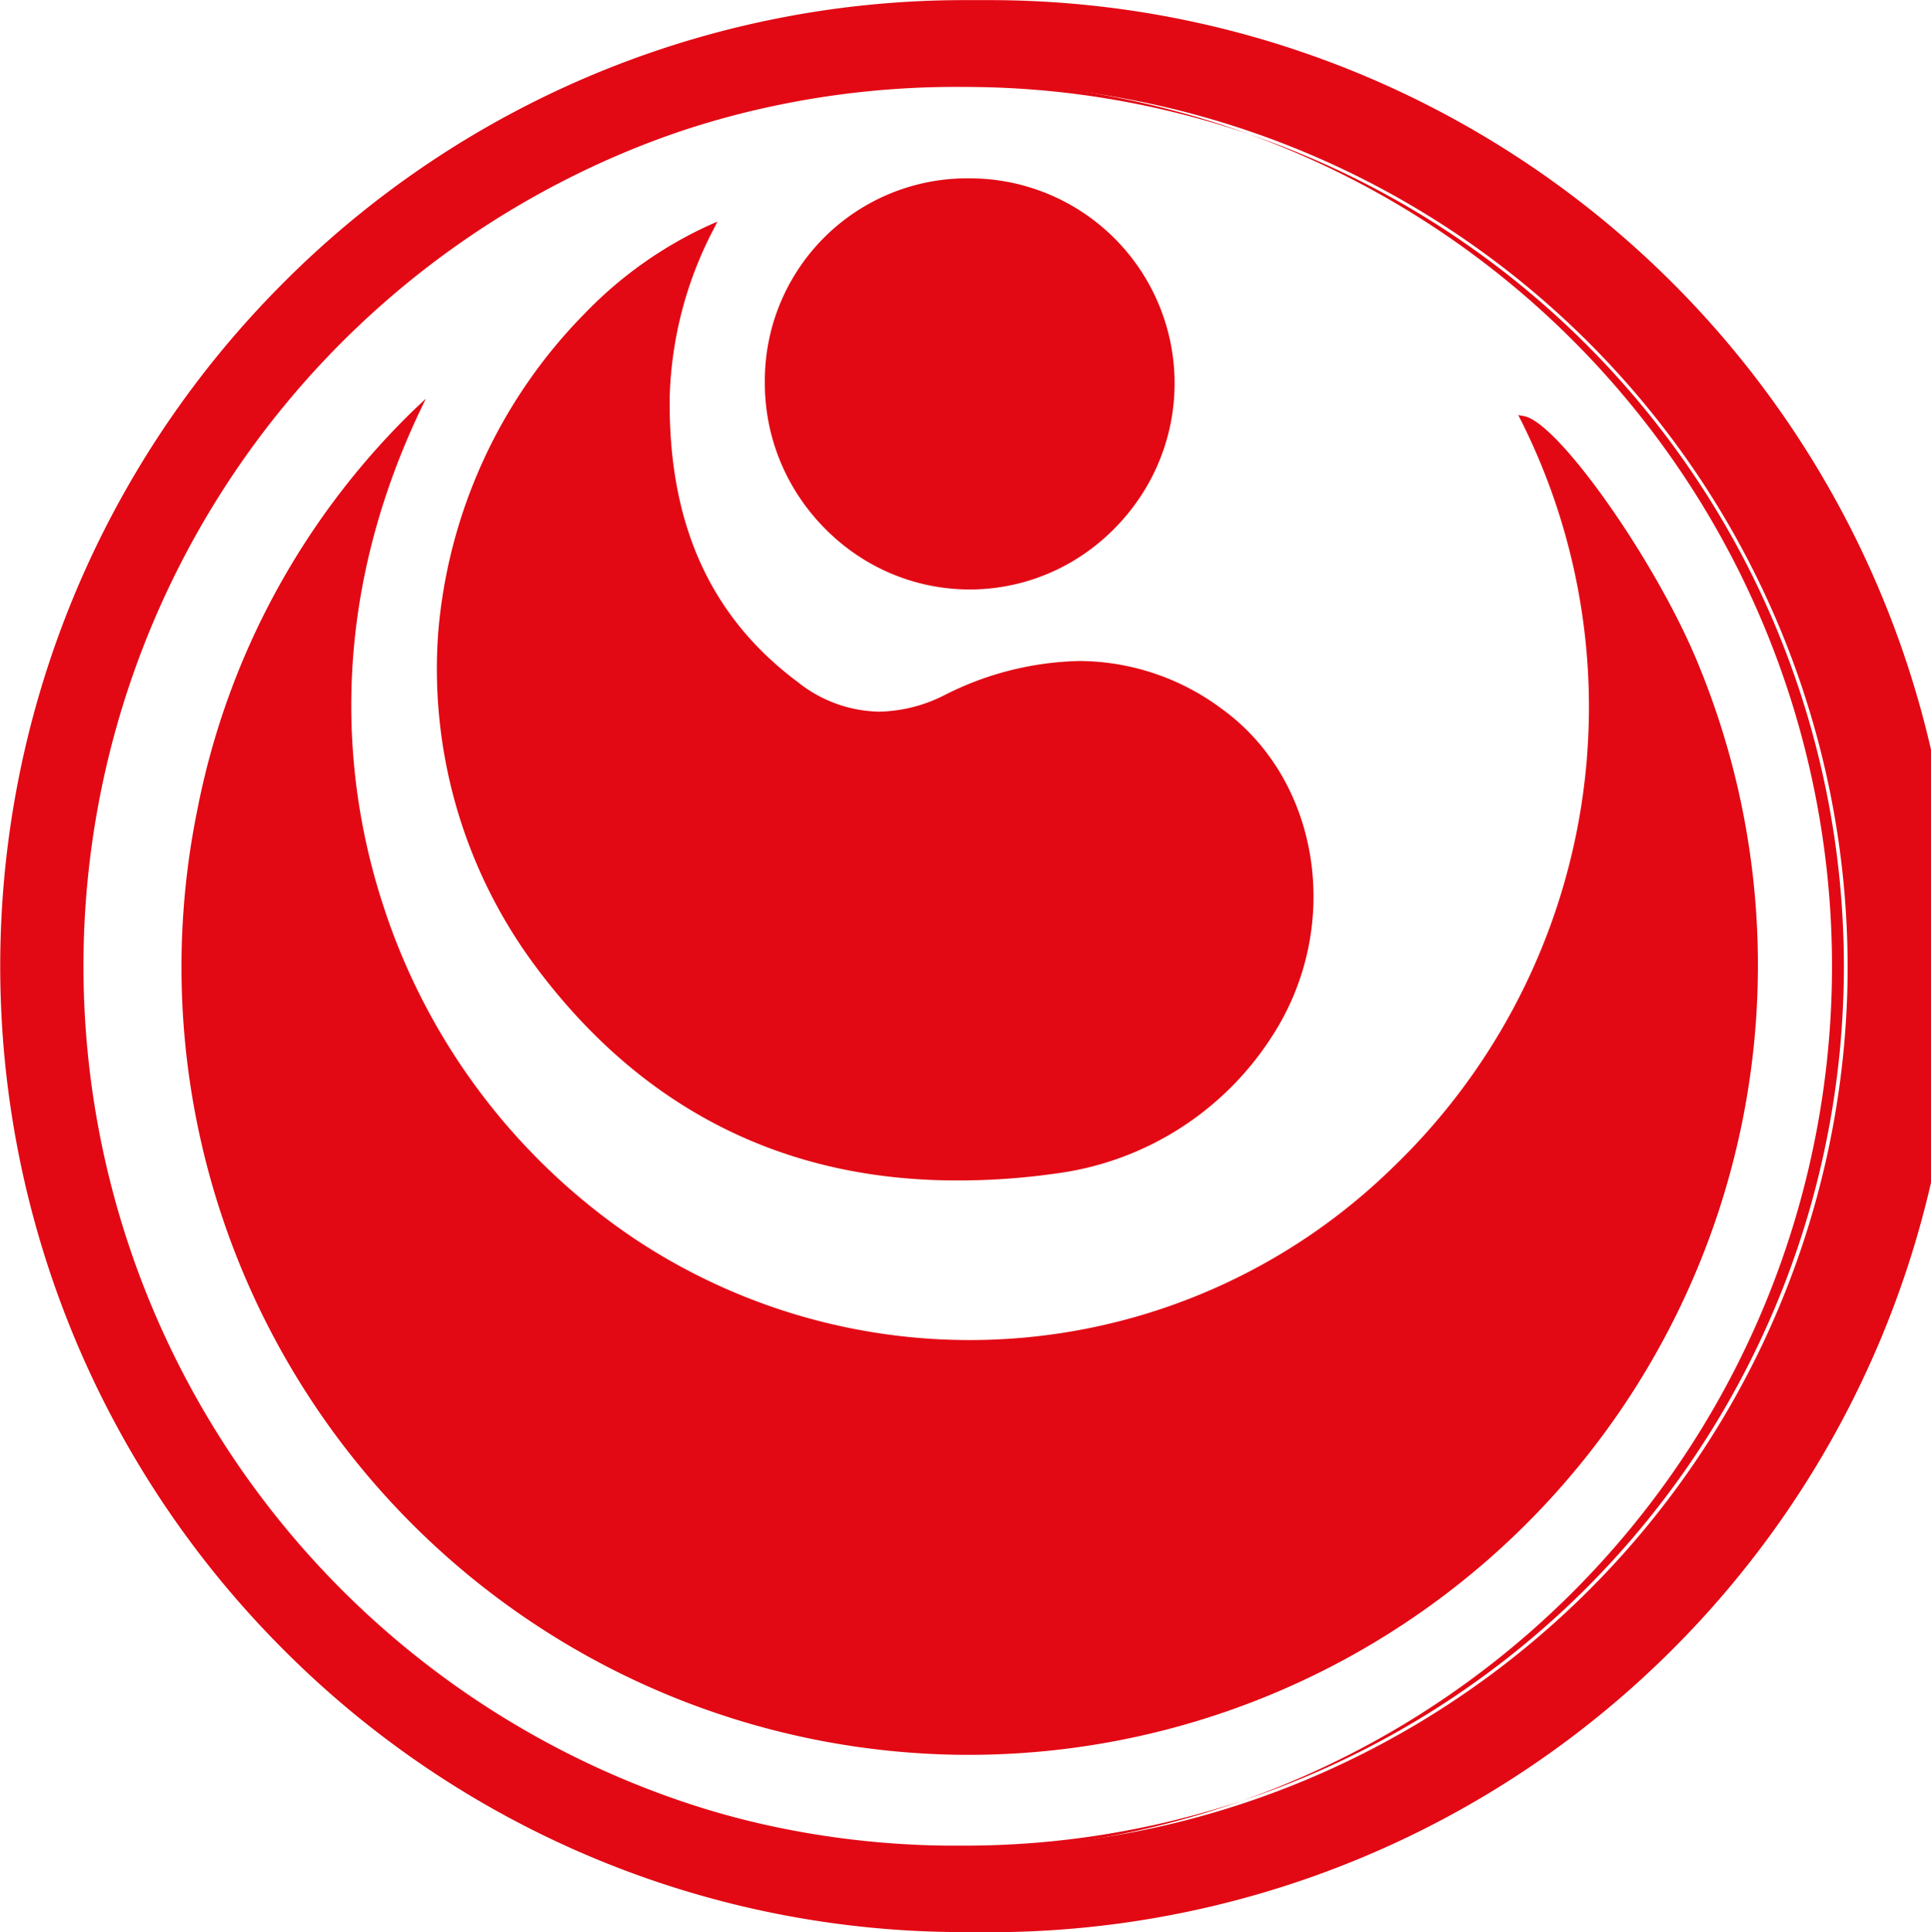 <?xml version="1.0" encoding="UTF-8"?> <svg xmlns="http://www.w3.org/2000/svg" id="Capa_1" data-name="Capa 1" viewBox="0 0 155.93 156"> <defs> <style>.cls-1,.cls-2{fill:#e20914;}.cls-1{fill-rule:evenodd;}</style> </defs> <title>scroll (4)</title> <path class="cls-1" d="M182.06,136.08c-0.34-42.59,35.26-78.82,79.77-77.7,41.75,1,76.48,36,75.67,79.25-0.78,41.44-34.54,75.28-75.9,76.23C217.3,214.87,181.72,178.73,182.06,136.08Zm77.69-71.19A71.23,71.23,0,1,0,331,137.79,71.35,71.35,0,0,0,259.75,64.89Z" transform="translate(-181.82 -58.12)"></path> <path class="cls-2" d="M259.78,214.12A77.49,77.49,0,0,1,204.4,191a78,78,0,0,1,0-109.74,77.58,77.58,0,0,1,55.45-23.13l2,0a78,78,0,0,1-.23,156Zm0-155.52a77.1,77.1,0,0,0-55.11,23,77.5,77.5,0,0,0,0,109.07,77,77,0,0,0,55,23l1.81,0a77.53,77.53,0,0,0,.23-155Zm-0.13,149h-1.36a71.47,71.47,0,0,1,1.41-142.92h0.1A71.47,71.47,0,0,1,259.7,207.59Zm0.05-142.46a71,71,0,0,0-1.4,142h1.34a71,71,0,0,0,.15-142h-0.09Z" transform="translate(-181.82 -58.12)"></path> <path class="cls-1" d="M215.45,91.35c-13.35,28.4-.36,55.56,17.72,67.15a49.09,49.09,0,0,0,61.17-5.83A51.86,51.86,0,0,0,304.85,92c2.68,0.5,10.51,11.7,13.84,19.74a62.6,62.6,0,0,1,4.87,23.8,63.44,63.44,0,0,1-121.08,27.12C190.59,136.68,198.18,107.66,215.45,91.35Z" transform="translate(-181.82 -58.12)"></path> <path class="cls-2" d="M260.09,199.81a63.61,63.61,0,0,1-62.3-76.48,61.34,61.34,0,0,1,17.49-32.15l0.92-.87-0.54,1.14c-7.74,16.46-5.86,30.67-2.92,39.7A51.51,51.51,0,0,0,233.3,158.3a48.86,48.86,0,0,0,60.88-5.81,51.55,51.55,0,0,0,10.46-60.43l-0.22-.43,0.48,0.09c2.75,0.52,10.61,11.66,14,19.88A63.76,63.76,0,0,1,260.09,199.81ZM214.7,92.41a61.11,61.11,0,0,0-16.44,31,63.17,63.17,0,1,0,120.21-11.64c-3.09-7.45-10.14-17.74-13.13-19.38a52,52,0,0,1-10.83,60.45A49.34,49.34,0,0,1,233,158.71a52,52,0,0,1-20.74-27.4C209.4,122.41,207.52,108.51,214.7,92.41Z" transform="translate(-181.82 -58.12)"></path> <path class="cls-1" d="M239.2,76.5a31.43,31.43,0,0,0-3.58,13.61c-0.12,9.34,2.7,17.5,10.44,23.26a10.8,10.8,0,0,0,12.09,1.09c7.43-3.6,15.06-4.05,22.17,1.08,7.93,5.73,9.65,17.47,3.9,26.18A24.21,24.21,0,0,1,267,152.6c-17,2.46-31.39-2.69-41.7-16.61-12-16.16-10.1-38,3.86-52.35A32.56,32.56,0,0,1,239.2,76.5Z" transform="translate(-181.82 -58.12)"></path> <path class="cls-2" d="M259.05,153.43c-14,0-25.46-5.82-34-17.3a40.19,40.19,0,0,1-7.84-27A41.55,41.55,0,0,1,229,83.47a32.94,32.94,0,0,1,10.14-7.19l0.61-.27-0.3.6a31.07,31.07,0,0,0-3.55,13.51c-0.14,10.24,3.25,17.78,10.34,23.07a10.81,10.81,0,0,0,6.58,2.39,12.11,12.11,0,0,0,5.26-1.33,25.12,25.12,0,0,1,10.9-2.76,19.36,19.36,0,0,1,11.51,3.87c8,5.79,9.79,17.68,4,26.51a24.49,24.49,0,0,1-17.4,11A55.63,55.63,0,0,1,259.05,153.43ZM238.7,77a32.67,32.67,0,0,0-9.38,6.81,41.07,41.07,0,0,0-11.59,25.35,39.72,39.72,0,0,0,7.75,26.69C233.88,147.2,245.18,153,259.05,153a55.22,55.22,0,0,0,7.9-.59A24,24,0,0,0,284,141.6c5.68-8.62,4-20.21-3.85-25.86A18.89,18.89,0,0,0,268.95,112a24.65,24.65,0,0,0-10.69,2.71,12.57,12.57,0,0,1-5.47,1.37,11.27,11.27,0,0,1-6.87-2.49c-7.22-5.38-10.67-13.06-10.53-23.46A31.13,31.13,0,0,1,238.7,77Z" transform="translate(-181.82 -58.12)"></path> <path class="cls-1" d="M260.13,72.78A16.1,16.1,0,0,1,276.43,89a16.31,16.31,0,1,1-32.61,0A16.1,16.1,0,0,1,260.13,72.78Z" transform="translate(-181.82 -58.12)"></path> <path class="cls-2" d="M260.08,105.64A16.58,16.58,0,0,1,243.58,89a16.34,16.34,0,0,1,16.54-16.48,16.55,16.55,0,0,1,0,33.1h0ZM260.13,73a15.86,15.86,0,0,0-16.07,16,16.1,16.1,0,0,0,16,16.14v0.24l0-.24A16.16,16.16,0,0,0,276.19,89,15.86,15.86,0,0,0,260.13,73Z" transform="translate(-181.82 -58.12)"></path> </svg> 